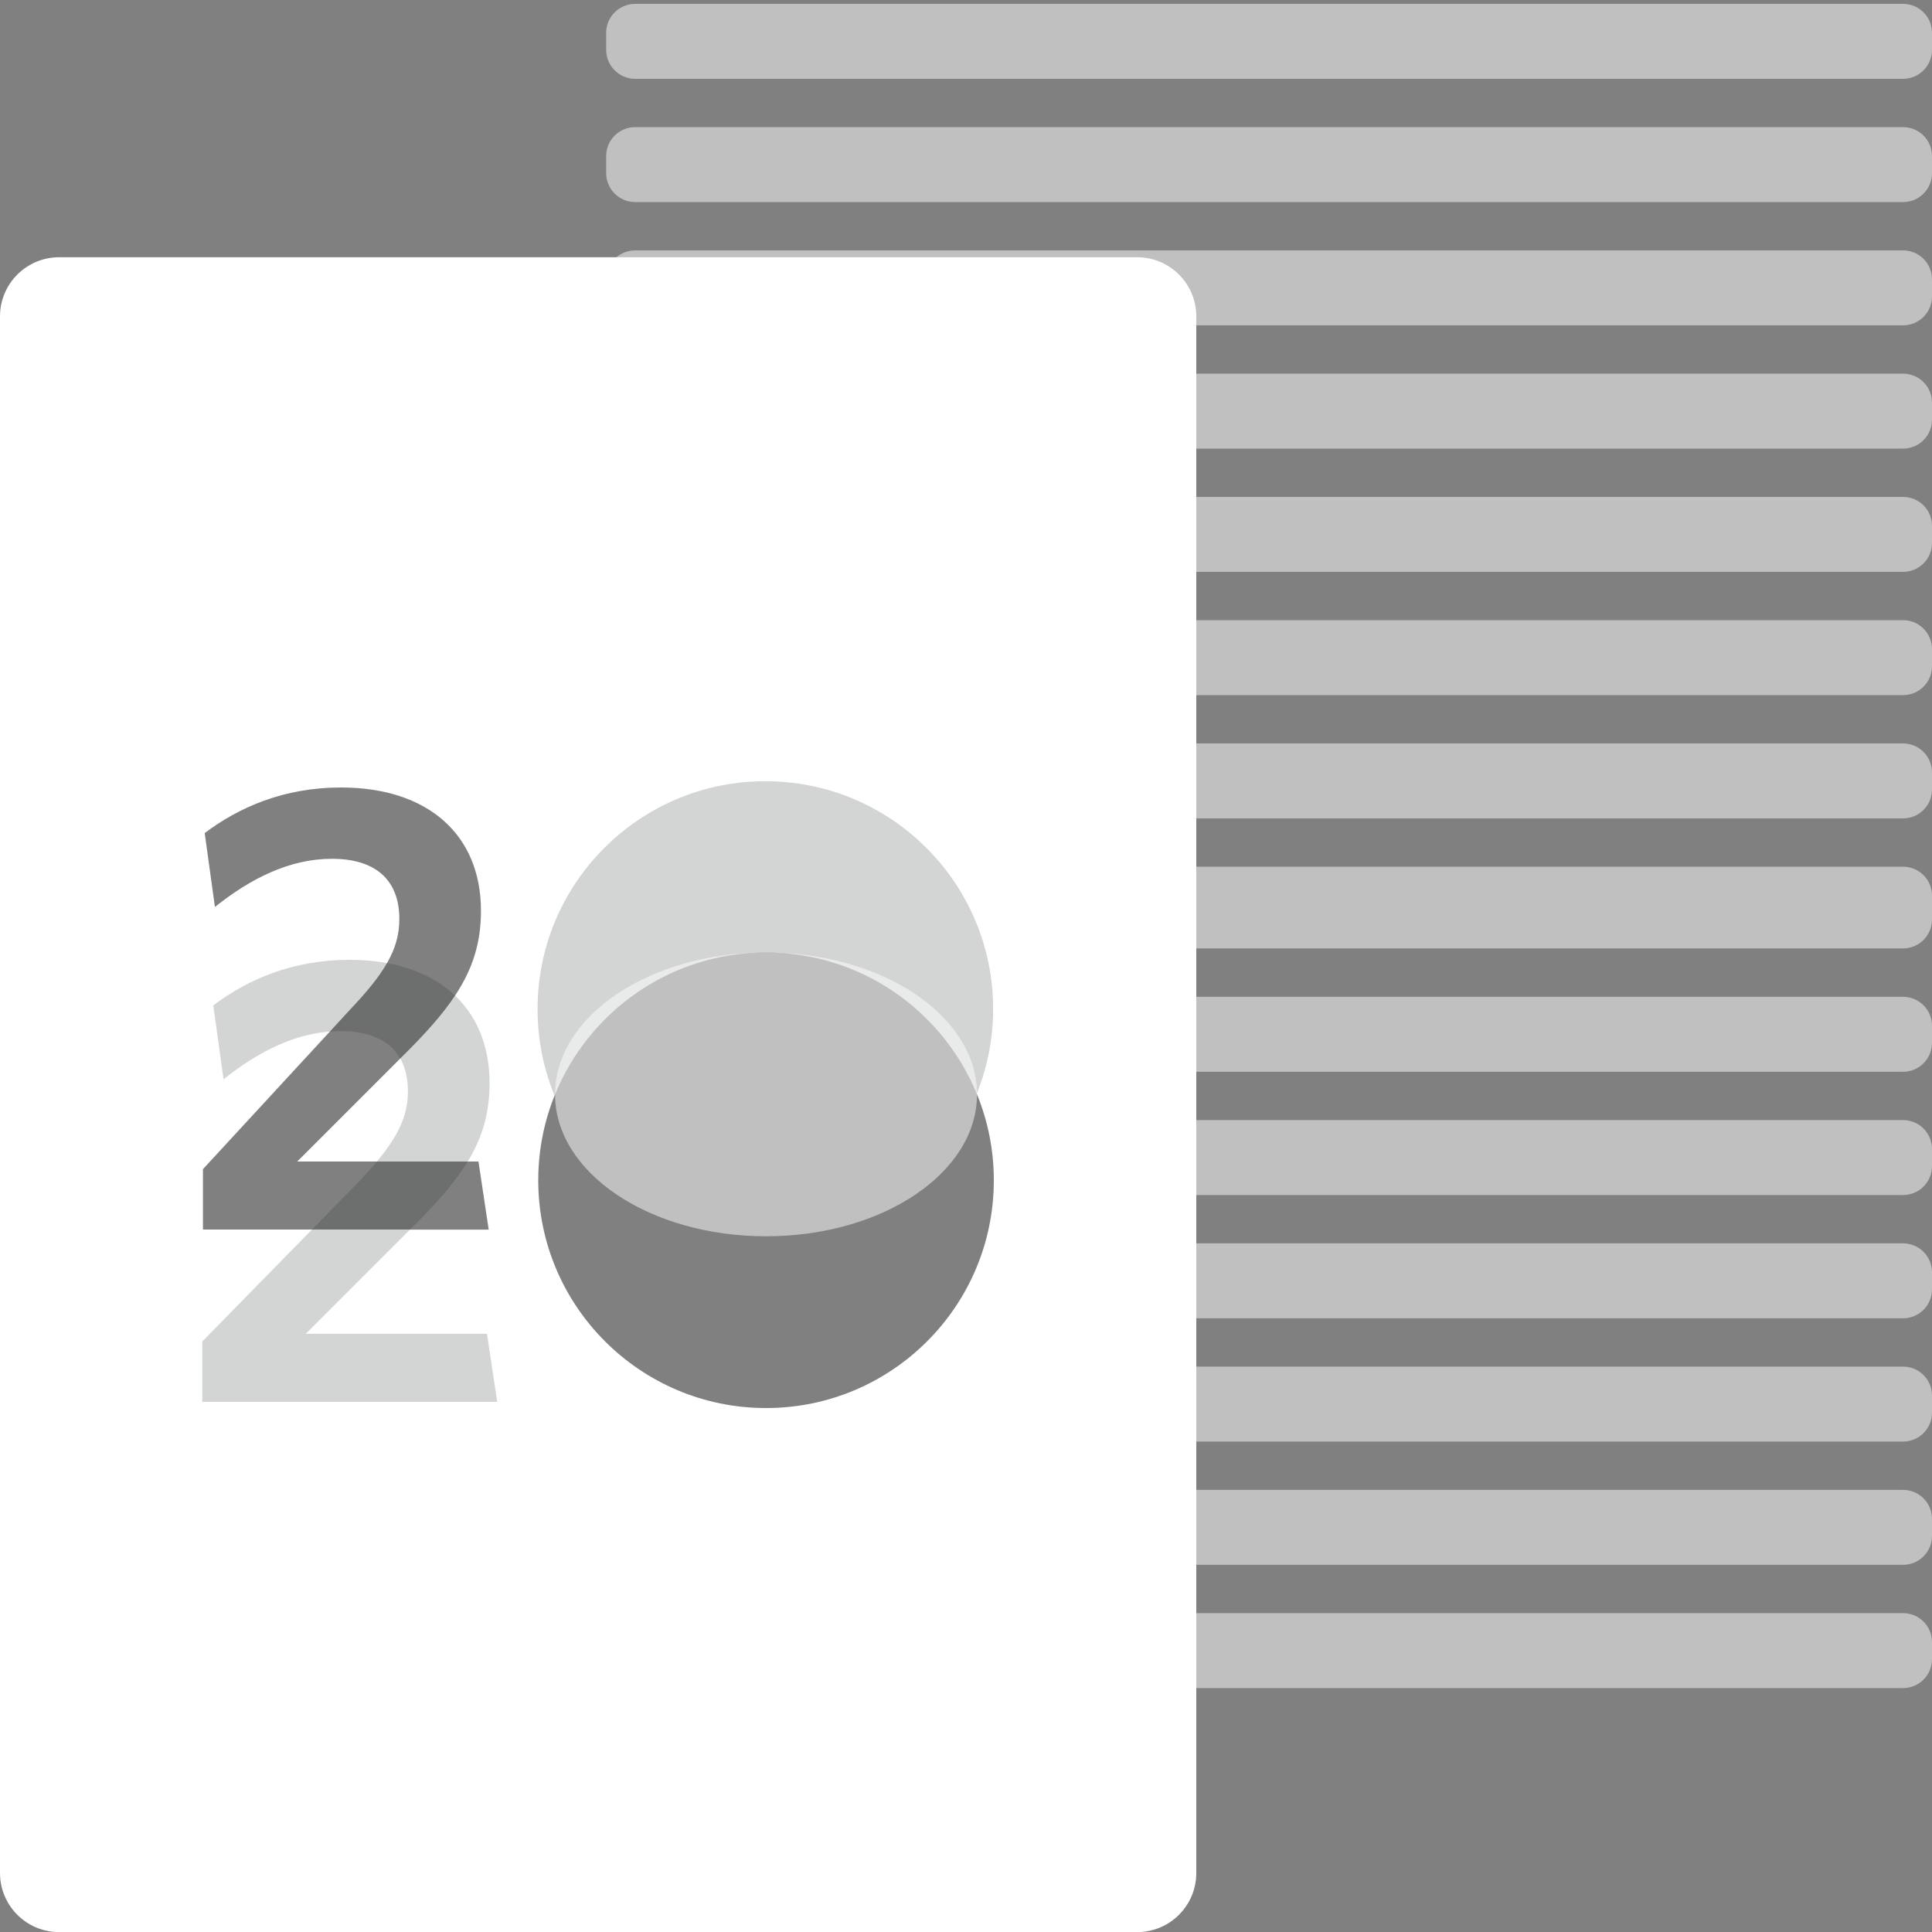 <?xml version="1.0" encoding="utf-8"?>
<!-- Generator: Adobe Illustrator 24.0.0, SVG Export Plug-In . SVG Version: 6.00 Build 0)  -->
<svg version="1.1" id="Layer_1" xmlns="http://www.w3.org/2000/svg" xmlns:xlink="http://www.w3.org/1999/xlink" x="0px" y="0px"
	 viewBox="0 0 200 200" style="enable-background:new 0 0 200 200;" xml:space="preserve">
<rect x="0" y="0" width="200" height="200" fill="#808080" stroke="none"/>
<style type="text/css">
	.st0{fill:#FFFFFF;}
	.st1{opacity:0.2;fill:#23282C;}
	.st2{opacity:0.5;fill:#FFFFFF;}
</style>
<g>
	<g>
		<g>
			<g>
				<path class="st0" d="M79.3,127.98L79.3,127.98c0.02,0,0.05,0,0.07,0C79.35,127.98,79.33,127.98,79.3,127.98z"/>
			</g>
			<g>
				<path class="st0" d="M117.72,26.63H6.12C2.74,26.63,0,29.37,0,32.75v161.14c0,3.38,2.74,6.12,6.12,6.12h111.6
					c3.38,0,6.12-2.74,6.12-6.12V32.75C123.84,29.37,121.1,26.63,117.72,26.63z M42.45,127.28H32.31h-11.3v-6.25l13.19-14.3
					l1.96-2.13c1.77-1.87,3.08-3.44,3.94-4.97c0.83-1.46,1.24-2.88,1.24-4.48c0-4.12-2.53-6.25-6.98-6.25
					c-4.39,0-8.45,2.06-12.11,4.99l-1.06-7.65c3.53-2.66,8.18-4.72,14.1-4.72c9.05,0,14.5,4.92,14.5,12.77
					c0,3.34-0.87,6.01-2.64,8.71c-1.33,2.02-3.17,4.06-5.54,6.4l-0.12,0.12l-10.72,10.72h8.27h9.41h1.08l1.06,7.05H42.45z
					 M79.3,145.76c-13.02,0-23.58-10.56-23.58-23.58c0-3.15,0.62-6.15,1.74-8.89l0,0c3.51-8.62,11.97-14.69,21.84-14.69
					s18.33,6.07,21.84,14.69l0,0c1.12,2.74,1.74,5.75,1.74,8.89C102.88,135.2,92.33,145.76,79.3,145.76z"/>
			</g>
		</g>
		<g>
			<path class="st1" d="M79.24,128.03"/>
			<path class="st1" d="M57.46,113.29c3.51-8.62,11.97-14.69,21.84-14.69c9.85,0,18.29,6.04,21.81,14.62
				c1.09-2.71,1.7-5.67,1.7-8.77c0-13.02-10.56-23.58-23.58-23.58s-23.58,10.56-23.58,23.58c0,3.19,0.61,6.17,1.75,8.94
				L57.46,113.29z"/>
			<path class="st1" d="M31.66,138.07l10.84-10.84c5.52-5.45,8.18-9.25,8.18-15.1c0-7.85-5.45-12.77-14.5-12.77
				c-5.92,0-10.58,2.06-14.1,4.72l1.06,7.65c3.66-2.93,7.72-4.99,12.11-4.99c4.46,0,6.98,2.13,6.98,6.25c0,3.26-1.73,5.79-5.19,9.45
				l-16.1,16.43v6.25h30.53l-1.06-7.05H31.66z"/>
		</g>
	</g>
	<ellipse class="st2" cx="79.3" cy="113.29" rx="21.84" ry="14.69"/>
</g>
<path class="st2" d="M62.81,158.99v-1.76c0-1.66,1.34-3,3-3H197c1.66,0,3,1.34,3,3v1.76c0,1.66-1.34,3-3,3H65.81
	C64.15,161.99,62.81,160.64,62.81,158.99z"/>
<path class="st2" d="M62.81,171.75v-1.76c0-1.66,1.34-3,3-3H197c1.66,0,3,1.34,3,3v1.76c0,1.66-1.34,3-3,3H65.81
	C64.15,174.75,62.81,173.4,62.81,171.75z"/>
<path class="st2" d="M110.38,146.23v-1.76c0-1.66,1.34-3,3-3H197c1.66,0,3,1.34,3,3v1.76c0,1.66-1.34,3-3,3h-83.62
	C111.73,149.23,110.38,147.88,110.38,146.23z"/>
<path class="st2" d="M110.35,133.47v-1.76c0-1.66,1.34-3,3-3H197c1.66,0,3,1.34,3,3v1.76c0,1.66-1.34,3-3,3h-83.65
	C111.69,136.47,110.35,135.12,110.35,133.47z"/>
<path class="st2" d="M110.35,120.71v-1.76c0-1.66,1.34-3,3-3H197c1.66,0,3,1.34,3,3v1.76c0,1.66-1.34,3-3,3h-83.65
	C111.69,123.71,110.35,122.36,110.35,120.71z"/>
<path class="st2" d="M107.02,95.18v-2.46c0-1.66,1.34-3,3-3H197c1.66,0,3,1.34,3,3v2.46c0,1.66-1.34,3-3,3h-86.98
	C108.36,98.18,107.02,96.84,107.02,95.18z"/>
<path class="st2" d="M110.38,107.95v-1.76c0-1.66,1.34-3,3-3H197c1.66,0,3,1.34,3,3v1.76c0,1.66-1.34,3-3,3h-83.62
	C111.73,110.95,110.38,109.6,110.38,107.95z"/>
<path class="st2" d="M93.95,81.72v-1.76c0-1.66,1.34-3,3-3H197c1.66,0,3,1.34,3,3v1.76c0,1.66-1.34,3-3,3H96.95
	C95.29,84.72,93.95,83.38,93.95,81.72z"/>
<path class="st2" d="M62.75,68.96V67.2c0-1.66,1.34-3,3-3H197c1.66,0,3,1.34,3,3v1.76c0,1.66-1.34,3-3,3H65.75
	C64.1,71.96,62.75,70.62,62.75,68.96z"/>
<path class="st2" d="M62.75,56.2v-1.76c0-1.66,1.34-3,3-3H197c1.66,0,3,1.34,3,3v1.76c0,1.66-1.34,3-3,3H65.75
	C64.1,59.2,62.75,57.86,62.75,56.2z"/>
<path class="st2" d="M62.75,43.44v-1.76c0-1.66,1.34-3,3-3H197c1.66,0,3,1.34,3,3v1.76c0,1.66-1.34,3-3,3H65.75
	C64.1,46.44,62.75,45.1,62.75,43.44z"/>
<path class="st2" d="M62.75,30.68v-1.76c0-1.66,1.34-3,3-3H197c1.66,0,3,1.34,3,3v1.76c0,1.66-1.34,3-3,3H65.75
	C64.1,33.68,62.75,32.34,62.75,30.68z"/>
<path class="st2" d="M62.75,17.92v-1.76c0-1.66,1.34-3,3-3H197c1.66,0,3,1.34,3,3v1.76c0,1.66-1.34,3-3,3H65.75
	C64.1,20.92,62.75,19.58,62.75,17.92z"/>
<path class="st2" d="M62.75,5.16V3.4c0-1.66,1.34-3,3-3H197c1.66,0,3,1.34,3,3v1.76c0,1.66-1.34,3-3,3H65.75
	C64.1,8.16,62.75,6.82,62.75,5.16z"/>
</svg>
